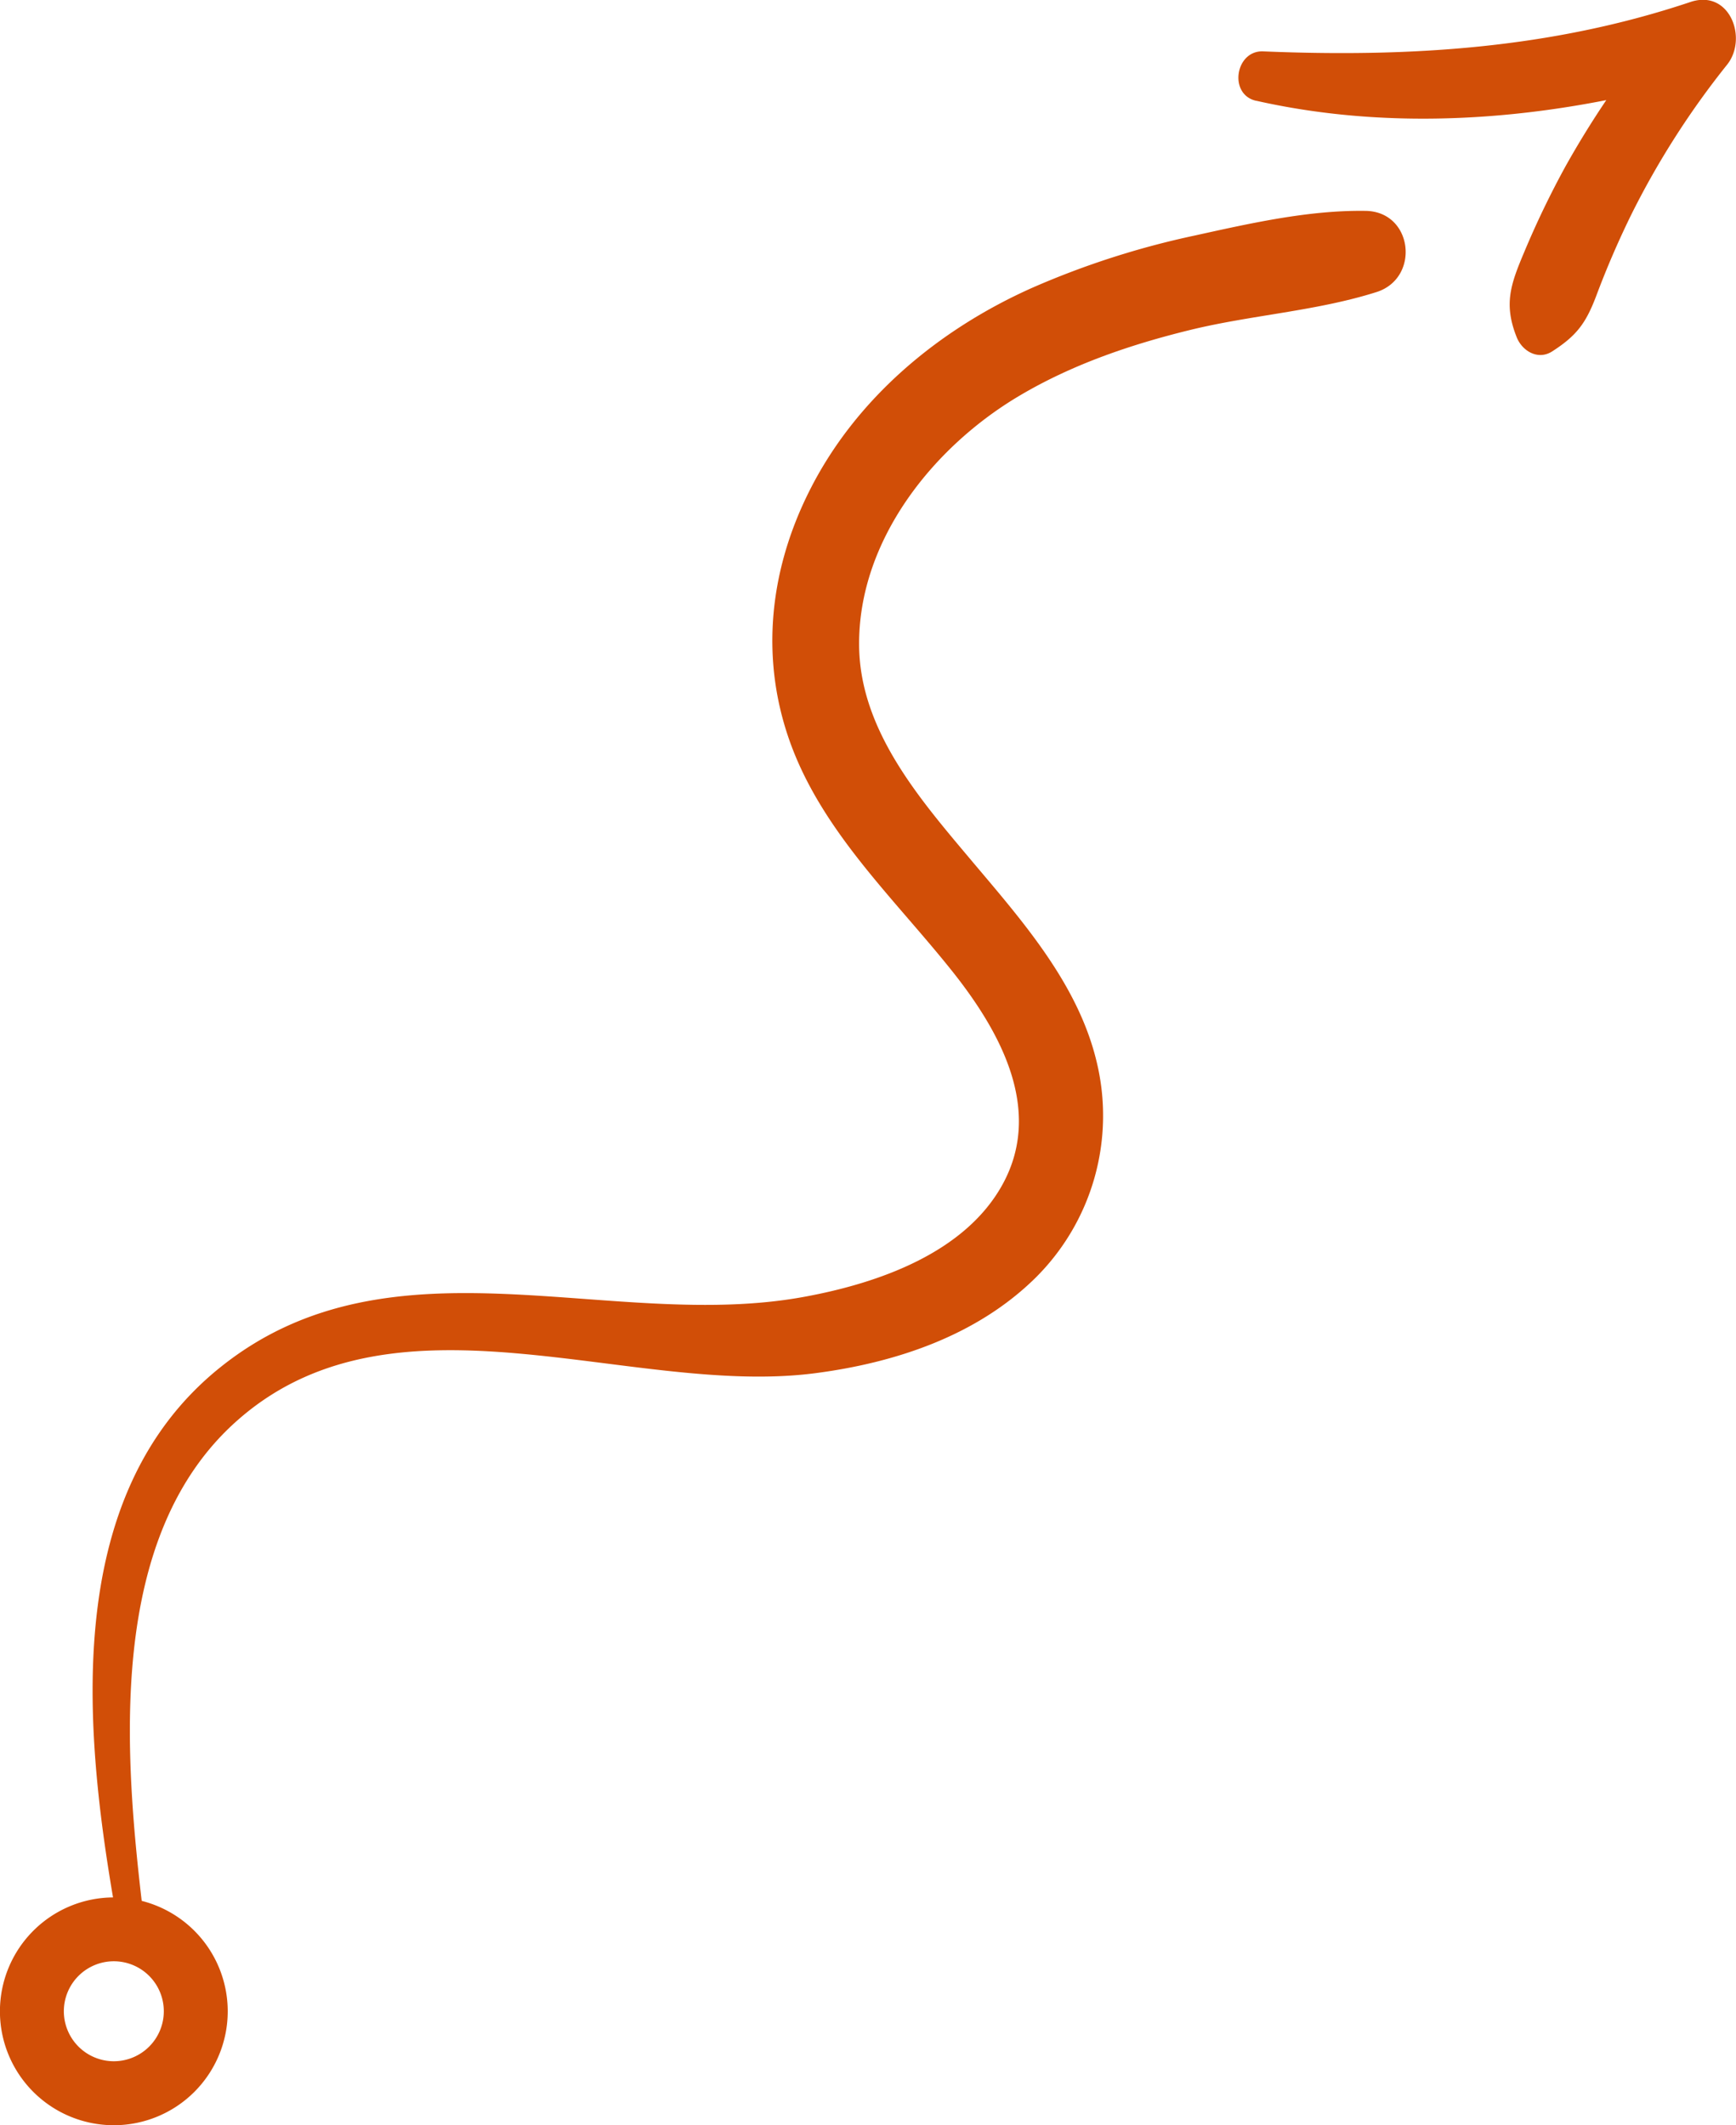 <svg xmlns="http://www.w3.org/2000/svg" viewBox="0 0 249.05 304.86"><defs><style>.cls-1{fill:#d14e07;}</style></defs><title>Risorsa 28</title><g id="Livello_2" data-name="Livello 2"><g id="Livello_2-2" data-name="Livello 2"><path class="cls-1" d="M20.62,275.13c-2.76-22.88-5.68-55,13.86-71.74,22.69-19.49,56-3,82.39-6.39,11.53-1.49,23.18-5.34,31.64-13.65a32.75,32.75,0,0,0,8.8-31.1c-2.72-11.32-10.91-20.44-18.2-29.11s-15.75-18.47-15.86-30.53C123.11,77.5,133.93,64,146.42,56.67c7.56-4.45,15.85-7.26,24.34-9.34,8.81-2.15,18.09-2.7,26.71-5.43,6.31-2,5.26-11.56-1.57-11.65-8.16-.12-16.51,1.78-24.46,3.53a120.76,120.76,0,0,0-23.32,7.49c-13.48,6-25.4,15.92-32.06,29.27-6.35,12.7-7.2,26.71-1.17,39.68,5.24,11.27,14.55,20,22.12,29.61,6.59,8.42,12.57,19.4,6.9,29.93-5.39,10-18,14.34-28.52,16.27-27.76,5.12-59.1-9.55-83.64,10C8.26,214.7,12.14,249.54,16.82,275.65c.38,2.12,4.06,1.66,3.8-.52Z"/><path class="cls-1" d="M180.25,14.46c21.43,4.82,44.24,2.44,65.16-3.81l-5.22-9a133.07,133.07,0,0,0-15.61,22.23,129.62,129.62,0,0,0-5.89,12.23c-1.95,4.62-3,7.47-1.12,12.22.77,2,3.05,3.4,5.11,2.08,3.49-2.25,4.81-4,6.3-7.91a128.83,128.83,0,0,1,5.19-12A119.88,119.88,0,0,1,247.78,9.27c3-3.78.37-10.83-5.22-9C222.51,7,202.18,8.24,181.21,7.37c-4-.16-5,6.2-1,7.09Z"/><path class="cls-1" d="M16.33,272.19a16.34,16.34,0,1,0,16.34,16.34A16.34,16.34,0,0,0,16.33,272.19Zm0,23.5a7.17,7.17,0,1,1,7.17-7.16A7.17,7.17,0,0,1,16.33,295.69Z"/></g></g></svg>